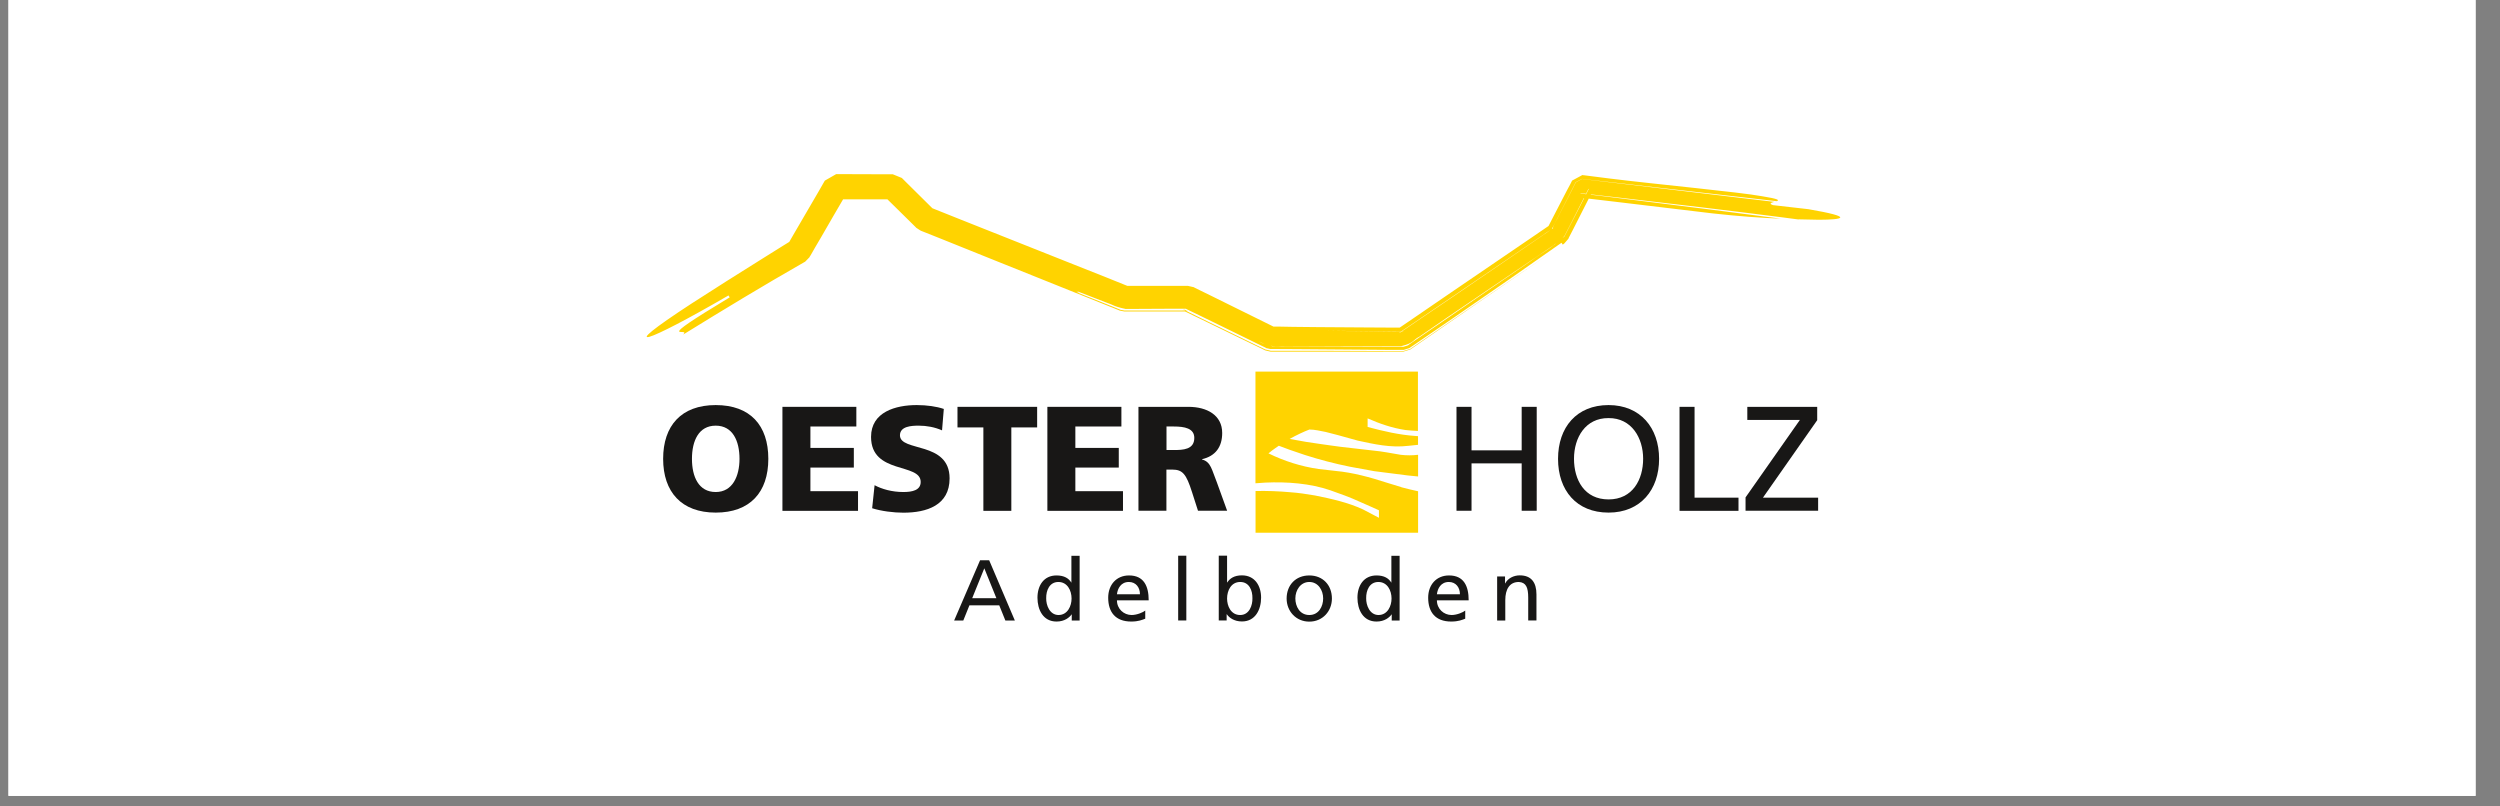 <svg xmlns="http://www.w3.org/2000/svg" xmlns:xlink="http://www.w3.org/1999/xlink" width="155" zoomAndPan="magnify" viewBox="0 0 116.25 37.5" height="50" preserveAspectRatio="xMidYMid meet" version="1.0"><rect x="0" y="0" width="116.25" height="37.5" fill="#808080" stroke="none"/><defs><clipPath id="2cccd63414"><path d="M 0.395 0 L 115.113 0 L 115.113 37.008 L 0.395 37.008 Z M 0.395 0 " clip-rule="nonzero"/></clipPath><clipPath id="987d0f1912"><path d="M 30.074 8.086 L 85.582 8.086 L 85.582 17 L 30.074 17 Z M 30.074 8.086 " clip-rule="nonzero"/></clipPath><clipPath id="e4c84b6ad3"><path d="M 30.074 18 L 36 18 L 36 24 L 30.074 24 Z M 30.074 18 " clip-rule="nonzero"/></clipPath><clipPath id="fc79743d14"><path d="M 44 26 L 48 26 L 48 28.902 L 44 28.902 Z M 44 26 " clip-rule="nonzero"/></clipPath><clipPath id="1ed533b96d"><path d="M 48 25 L 51 25 L 51 28.902 L 48 28.902 Z M 48 25 " clip-rule="nonzero"/></clipPath><clipPath id="4e54cf1b63"><path d="M 51 26 L 54 26 L 54 28.902 L 51 28.902 Z M 51 26 " clip-rule="nonzero"/></clipPath><clipPath id="089aaed53c"><path d="M 54 25 L 56 25 L 56 28.902 L 54 28.902 Z M 54 25 " clip-rule="nonzero"/></clipPath><clipPath id="0eed058da5"><path d="M 56 25 L 59 25 L 59 28.902 L 56 28.902 Z M 56 25 " clip-rule="nonzero"/></clipPath><clipPath id="33b255a7f0"><path d="M 59 26 L 62 26 L 62 28.902 L 59 28.902 Z M 59 26 " clip-rule="nonzero"/></clipPath><clipPath id="7516a0bef6"><path d="M 63 25 L 66 25 L 66 28.902 L 63 28.902 Z M 63 25 " clip-rule="nonzero"/></clipPath><clipPath id="2935ecd8b9"><path d="M 66 26 L 69 26 L 69 28.902 L 66 28.902 Z M 66 26 " clip-rule="nonzero"/></clipPath><clipPath id="39f928802e"><path d="M 69 26 L 72 26 L 72 28.902 L 69 28.902 Z M 69 26 " clip-rule="nonzero"/></clipPath></defs><g clip-path="url(#2cccd63414)"><path fill="#ffffff" d="M 0.395 0 L 115.113 0 L 115.113 37.008 L 0.395 37.008 Z M 0.395 0 " fill-opacity="1" fill-rule="nonzero"/><path fill="#ffffff" d="M 0.395 0 L 115.113 0 L 115.113 37.008 L 0.395 37.008 Z M 0.395 0 " fill-opacity="1" fill-rule="nonzero"/></g><g clip-path="url(#987d0f1912)"><path fill="#ffd300" d="M 83.641 10.207 L 82.84 10.102 C 80.375 9.785 77.91 9.496 75.375 9.199 L 74.418 9.09 L 73.941 9.035 L 73.699 9.004 L 73.578 8.992 L 73.516 8.984 L 73.488 8.984 C 73.145 9.16 73.949 8.73 73.863 8.777 L 73.863 8.785 L 73.855 8.801 L 72.973 10.535 L 72.746 10.973 C 72.406 11.367 72.418 11.242 72.238 11.406 L 71.41 11.969 C 70.855 12.348 70.293 12.73 69.723 13.113 C 68.922 13.652 68.098 14.215 67.262 14.785 L 66 15.656 C 65.699 15.801 65.773 15.945 65.168 16.094 L 64.391 16.094 C 63.359 16.094 62.324 16.094 61.305 16.098 C 60.797 16.098 60.293 16.098 59.793 16.098 C 59.484 16.078 59.434 16.141 58.914 16.055 L 58.258 15.734 C 58.582 15.855 58.621 15.996 59.18 16.102 L 61.77 16.113 L 65.254 16.125 L 65.262 16.125 C 65.656 16.004 65.371 16.09 65.461 16.059 L 65.477 16.055 L 65.496 16.039 L 65.539 16.008 L 65.809 15.82 L 66.887 15.082 L 68.324 14.094 L 71.199 12.125 C 71.727 11.73 72.039 11.617 72.746 10.996 L 73.535 9.465 L 73.828 8.891 L 73.883 8.781 C 74.242 8.586 73.395 9.043 73.484 8.996 L 73.492 8.996 L 73.574 9.008 L 74.43 9.109 L 76.133 9.32 C 78.398 9.598 80.629 9.879 82.809 10.168 C 81.918 10.133 80.859 10.059 79.629 9.922 C 78.152 9.742 76.684 9.57 75.223 9.395 L 74.129 9.266 L 73.582 9.203 L 73.516 9.195 L 73.48 9.191 L 73.465 9.191 C 74.656 8.547 73.793 9.012 74.062 8.871 L 74.062 8.875 L 74.055 8.883 L 73.996 9.004 L 73.871 9.246 L 73.133 10.699 L 72.945 11.062 L 72.934 11.094 L 72.934 11.102 L 72.926 11.105 C 72.844 11.203 73.113 10.891 72.738 11.324 L 72.723 11.336 L 72.668 11.375 C 72.652 11.352 72.625 11.312 72.609 11.289 C 70.922 12.477 69.254 13.637 67.598 14.773 L 65.734 16.051 L 65.578 16.156 L 65.559 16.172 L 65.551 16.18 C 65.426 16.219 65.824 16.094 65.27 16.27 L 64.742 16.27 L 61.738 16.246 L 60.238 16.234 L 59.488 16.23 L 59.086 16.23 C 58.996 16.211 59.281 16.277 58.887 16.188 L 58.879 16.188 L 58.871 16.18 L 58.828 16.156 L 58.746 16.117 L 58.578 16.035 L 55.871 14.711 L 55.191 14.383 C 55.215 14.383 54.887 14.27 55.211 14.355 L 54.641 14.355 L 53.113 14.363 L 52.348 14.367 C 51.762 14.246 51.777 14.172 51.461 14.074 L 50.02 13.516 C 50.285 13.637 50.117 13.594 50.055 13.586 C 49.996 13.578 50.023 13.602 50.5 13.793 C 50.023 13.602 49.996 13.578 50.055 13.586 L 51.465 14.148 L 51.816 14.289 L 51.988 14.359 L 52.078 14.395 L 52.09 14.402 L 52.094 14.402 C 51.918 14.371 52.34 14.453 52.301 14.441 L 55.234 14.441 C 55.133 14.418 55.469 14.496 55.008 14.387 L 55.016 14.387 L 55.023 14.395 L 55.043 14.406 L 55.129 14.445 L 55.797 14.773 L 58.461 16.07 L 58.793 16.23 L 58.836 16.25 L 58.844 16.254 L 58.848 16.254 C 59.312 16.363 58.98 16.285 59.086 16.312 L 61.602 16.312 L 64.559 16.324 L 65.258 16.324 C 65.398 16.281 64.953 16.418 65.57 16.227 L 65.582 16.219 L 65.602 16.207 L 67.43 14.953 C 69.062 13.832 70.711 12.707 72.387 11.562 C 71.09 12.453 69.797 13.344 68.508 14.23 L 66.582 15.559 L 65.621 16.223 L 65.59 16.242 L 65.586 16.25 C 64.938 16.449 65.398 16.305 65.254 16.352 L 59.082 16.352 C 58.582 16.234 58.938 16.316 58.824 16.289 L 58.652 16.203 L 58.125 15.949 L 57.078 15.441 L 56.027 14.93 L 55.5 14.676 L 55.238 14.547 L 55.105 14.484 L 55.043 14.453 L 55.008 14.438 L 54.984 14.426 C 55.48 14.539 55.117 14.457 55.223 14.484 L 52.293 14.484 C 52.336 14.496 51.883 14.406 52.074 14.441 L 52.062 14.441 L 52.047 14.434 L 52.012 14.418 L 51.945 14.391 L 51.535 14.227 L 50.445 13.789 C 48.996 13.207 47.535 12.621 46.074 12.035 L 43.871 11.148 L 43.316 10.926 L 43.039 10.816 L 42.902 10.762 L 42.832 10.734 L 42.801 10.719 C 42.84 10.746 42.434 10.48 42.602 10.59 L 42.594 10.582 L 42.582 10.566 L 41.734 9.73 L 41.309 9.312 L 41.098 9.102 C 40.73 8.945 41.594 9.305 41.504 9.27 L 38.879 9.27 C 39.098 9.137 38.367 9.559 39.375 8.977 L 39.367 8.984 L 39.359 9.004 L 39.34 9.035 L 38.734 10.074 C 38.602 10.309 38.395 10.668 38.188 11.02 C 38.086 11.199 37.98 11.375 37.883 11.539 L 37.75 11.773 L 37.691 11.875 L 37.66 11.922 L 37.645 11.949 L 37.641 11.961 L 37.641 11.965 L 37.637 11.965 C 37.68 11.922 37.266 12.348 37.438 12.168 C 35.523 13.262 33.637 14.402 31.766 15.559 C 32.164 15.16 30.152 16.102 33.93 13.828 C 33.914 13.805 33.887 13.762 33.875 13.738 C 30.066 15.953 28.469 16.52 32.16 14.113 C 33.199 13.441 34.336 12.723 35.531 11.977 L 36.438 11.41 L 36.672 11.266 L 36.789 11.195 L 36.816 11.18 L 36.82 11.18 C 36.73 11.266 37.027 10.965 36.621 11.383 L 36.625 11.375 L 36.633 11.363 L 36.668 11.305 L 36.941 10.832 C 37.309 10.195 37.684 9.551 38.066 8.902 L 38.348 8.41 L 38.355 8.402 L 38.355 8.398 C 38.586 8.266 37.84 8.695 38.879 8.098 L 39.434 8.098 L 40.586 8.102 L 41.508 8.102 C 41.695 8.176 41.09 7.93 41.93 8.273 L 41.934 8.273 L 42.094 8.434 L 42.918 9.25 L 43.328 9.656 L 43.438 9.766 C 43.047 9.508 43.332 9.695 43.246 9.637 L 43.25 9.637 L 43.266 9.648 L 43.301 9.66 L 43.367 9.688 L 44.715 10.227 C 45.43 10.512 46.145 10.797 46.848 11.074 L 49.926 12.297 L 51.461 12.906 L 52.227 13.215 L 52.422 13.293 L 52.516 13.328 L 52.527 13.336 L 52.531 13.336 C 52.586 13.348 52.082 13.25 52.297 13.293 L 55.227 13.293 C 55.355 13.32 54.949 13.227 55.512 13.355 L 55.523 13.359 L 55.543 13.375 L 56.285 13.738 L 59.25 15.203 L 59.312 15.234 L 59.324 15.242 L 59.332 15.246 L 59.34 15.246 C 59.578 15.305 59.016 15.176 59.074 15.188 L 59.539 15.188 L 60.113 15.199 L 61.27 15.211 C 62.043 15.219 62.824 15.223 63.609 15.227 L 64.789 15.234 L 65.082 15.234 L 65.23 15.238 L 65.254 15.238 C 65.328 15.215 64.656 15.422 64.941 15.336 L 64.949 15.328 L 64.977 15.309 L 65.039 15.266 L 65.527 14.934 L 67.484 13.594 C 68.793 12.699 70.094 11.809 71.391 10.93 L 71.875 10.598 L 71.996 10.516 L 72.102 10.445 C 72.25 10.277 71.91 10.668 71.945 10.625 L 71.945 10.621 L 71.953 10.613 L 72.086 10.355 L 72.617 9.328 L 72.883 8.816 L 73.02 8.562 L 73.082 8.438 L 73.102 8.402 L 73.102 8.398 C 72.68 8.625 73.68 8.086 73.578 8.141 L 73.59 8.141 L 73.605 8.145 L 73.676 8.152 L 74.812 8.297 C 77 8.57 80.852 8.926 81.938 9.125 C 82.723 9.25 82.746 9.309 82.617 9.355 L 77.223 8.738 L 74.539 8.43 L 73.871 8.355 L 73.703 8.336 L 73.621 8.324 L 73.578 8.32 L 73.559 8.32 C 73.621 8.285 73.004 8.613 73.262 8.477 L 73.262 8.484 L 73.109 8.789 L 72.504 9.98 L 72.133 10.707 C 72.105 10.645 71.734 10.953 71.555 11.059 L 70.199 11.984 L 67.484 13.832 L 66.125 14.754 L 65.449 15.215 L 65.109 15.441 L 65.07 15.473 L 65.059 15.48 L 65.055 15.48 C 65.148 15.453 64.844 15.547 65.266 15.418 L 64.926 15.418 L 61.637 15.379 C 62.711 15.398 63.789 15.414 64.875 15.426 L 65.078 15.426 L 65.18 15.43 L 65.266 15.43 C 65.312 15.418 64.883 15.551 65.062 15.492 L 65.074 15.484 L 65.41 15.258 L 66.086 14.797 L 67.441 13.879 L 70.164 12.02 L 71.535 11.082 L 72.223 10.609 C 72.16 10.59 72.422 10.18 72.508 9.98 L 73.113 8.801 L 73.262 8.504 L 73.273 8.484 L 73.273 8.48 C 73.848 8.172 73.438 8.395 73.562 8.324 L 73.574 8.324 L 73.613 8.328 L 73.695 8.34 L 73.863 8.359 L 74.527 8.438 L 77.184 8.754 L 82.5 9.387 C 82.363 9.426 82.234 9.465 82.445 9.539 C 82.445 9.539 83.543 9.664 84.09 9.727 C 86.27 10.102 85.695 10.215 84.586 10.219 C 84.305 10.215 83.988 10.207 83.633 10.199 Z M 83.641 10.207 " fill-opacity="1" fill-rule="nonzero"/></g><path fill="#ffd300" d="M 65.164 22.652 L 64.473 22.441 C 63.715 22.195 62.918 21.973 62.102 21.898 L 61.32 21.809 C 60.496 21.691 59.711 21.438 58.984 21.082 C 59.082 20.996 59.191 20.918 59.301 20.84 L 59.465 20.727 L 59.977 20.918 L 60.676 21.156 C 61.359 21.375 62.059 21.559 62.773 21.703 L 63.906 21.91 L 65.465 22.109 L 65.941 22.156 L 65.941 21.148 C 65.676 21.18 65.402 21.18 65.133 21.148 C 64.699 21.078 64.281 20.988 63.836 20.949 L 62.34 20.777 C 62.035 20.734 61.715 20.695 61.41 20.648 L 60.73 20.547 C 60.484 20.504 60.215 20.453 59.969 20.41 L 59.992 20.398 C 60.258 20.246 60.621 20.074 60.887 19.973 C 61.133 19.973 61.402 20.039 61.645 20.086 L 62.203 20.23 L 63.133 20.488 C 63.891 20.652 64.664 20.832 65.5 20.73 C 65.648 20.715 65.793 20.699 65.938 20.684 L 65.938 20.281 L 65.828 20.273 C 65.055 20.223 64.32 20.047 63.598 19.855 L 63.594 19.855 L 63.594 19.457 L 63.598 19.457 C 64.156 19.703 64.734 19.902 65.352 19.996 C 65.539 20.016 65.738 20.031 65.934 20.039 L 65.934 17.281 L 58.379 17.281 L 58.379 22.473 L 58.836 22.441 C 59.844 22.395 60.926 22.477 61.855 22.797 L 62.535 23.043 L 62.891 23.184 L 63.699 23.539 C 63.836 23.602 63.973 23.66 64.109 23.723 L 64.121 23.727 L 64.121 24.074 L 64.113 24.074 L 63.379 23.688 C 62.68 23.363 61.914 23.195 61.145 23.039 C 60.762 22.973 60.367 22.914 59.973 22.887 C 59.449 22.84 58.914 22.82 58.383 22.832 L 58.383 24.773 L 65.941 24.773 L 65.941 22.844 C 65.676 22.789 65.418 22.723 65.16 22.656 " fill-opacity="1" fill-rule="nonzero"/><g clip-path="url(#e4c84b6ad3)"><path fill="#181716" d="M 33.281 18.836 C 34.887 18.836 35.727 19.781 35.727 21.336 C 35.727 22.891 34.875 23.836 33.281 23.836 C 31.688 23.836 30.836 22.875 30.836 21.336 C 30.836 19.797 31.676 18.836 33.281 18.836 Z M 33.281 22.879 C 34.07 22.879 34.387 22.133 34.387 21.336 C 34.387 20.5 34.07 19.793 33.281 19.793 C 32.488 19.793 32.176 20.5 32.176 21.336 C 32.176 22.172 32.488 22.879 33.281 22.879 Z M 33.281 22.879 " fill-opacity="1" fill-rule="nonzero"/></g><path fill="#181716" d="M 36.383 18.918 L 39.82 18.918 L 39.82 19.832 L 37.684 19.832 L 37.684 20.828 L 39.703 20.828 L 39.703 21.742 L 37.684 21.742 L 37.684 22.84 L 39.898 22.84 L 39.898 23.754 L 36.383 23.754 Z M 36.383 18.918 " fill-opacity="1" fill-rule="nonzero"/><path fill="#181716" d="M 40.668 22.562 C 41.004 22.742 41.473 22.879 42.008 22.879 C 42.422 22.879 42.812 22.797 42.812 22.41 C 42.812 21.508 40.504 22.074 40.504 20.316 C 40.504 19.152 41.652 18.836 42.629 18.836 C 43.098 18.836 43.559 18.902 43.887 19.016 L 43.805 20.012 C 43.469 19.863 43.09 19.793 42.723 19.793 C 42.395 19.793 41.848 19.816 41.848 20.242 C 41.848 21.027 44.156 20.5 44.156 22.246 C 44.156 23.5 43.09 23.84 42.008 23.84 C 41.555 23.84 40.988 23.77 40.555 23.633 L 40.668 22.566 Z M 40.668 22.562 " fill-opacity="1" fill-rule="nonzero"/><path fill="#181716" d="M 45.727 19.875 L 44.523 19.875 L 44.523 18.918 L 48.227 18.918 L 48.227 19.875 L 47.027 19.875 L 47.027 23.754 L 45.727 23.754 Z M 45.727 19.875 " fill-opacity="1" fill-rule="nonzero"/><path fill="#181716" d="M 48.703 18.918 L 52.145 18.918 L 52.145 19.832 L 50.004 19.832 L 50.004 20.828 L 52.023 20.828 L 52.023 21.742 L 50.004 21.742 L 50.004 22.84 L 52.219 22.84 L 52.219 23.754 L 48.703 23.754 Z M 48.703 18.918 " fill-opacity="1" fill-rule="nonzero"/><path fill="#181716" d="M 52.941 18.918 L 55.262 18.918 C 56.125 18.918 56.832 19.305 56.832 20.133 C 56.832 20.777 56.523 21.207 55.895 21.352 L 55.895 21.367 C 56.312 21.477 56.344 21.844 56.586 22.434 L 57.062 23.75 L 55.707 23.75 L 55.426 22.875 C 55.16 22.043 54.992 21.836 54.512 21.836 L 54.238 21.836 L 54.238 23.75 L 52.938 23.75 L 52.938 18.918 Z M 54.242 20.926 L 54.582 20.926 C 55.004 20.926 55.535 20.91 55.535 20.363 C 55.535 19.914 55.078 19.832 54.582 19.832 L 54.242 19.832 Z M 54.242 20.926 " fill-opacity="1" fill-rule="nonzero"/><path fill="#181716" d="M 67.727 18.918 L 68.426 18.918 L 68.426 20.941 L 70.758 20.941 L 70.758 18.918 L 71.457 18.918 L 71.457 23.75 L 70.758 23.75 L 70.758 21.547 L 68.426 21.547 L 68.426 23.75 L 67.727 23.75 Z M 67.727 18.918 " fill-opacity="1" fill-rule="nonzero"/><path fill="#181716" d="M 74.797 18.836 C 76.281 18.836 77.148 19.898 77.148 21.336 C 77.148 22.77 76.289 23.836 74.797 23.836 C 73.309 23.836 72.449 22.805 72.449 21.336 C 72.449 19.867 73.316 18.836 74.797 18.836 Z M 74.797 23.223 C 75.922 23.223 76.406 22.297 76.406 21.332 C 76.406 20.371 75.875 19.434 74.797 19.441 C 73.723 19.434 73.191 20.348 73.191 21.332 C 73.191 22.316 73.676 23.223 74.797 23.223 Z M 74.797 23.223 " fill-opacity="1" fill-rule="nonzero"/><path fill="#181716" d="M 78.098 18.918 L 78.797 18.918 L 78.797 23.141 L 80.84 23.141 L 80.84 23.754 L 78.098 23.754 Z M 78.098 18.918 " fill-opacity="1" fill-rule="nonzero"/><path fill="#181716" d="M 81.168 23.129 L 83.695 19.527 L 81.25 19.527 L 81.25 18.918 L 84.5 18.918 L 84.5 19.539 L 81.977 23.141 L 84.543 23.141 L 84.543 23.75 L 81.168 23.75 Z M 81.168 23.129 " fill-opacity="1" fill-rule="nonzero"/><g clip-path="url(#fc79743d14)"><path fill="#181716" d="M 45.57 26.051 L 45.996 26.051 L 47.191 28.855 L 46.75 28.855 L 46.465 28.148 L 45.078 28.148 L 44.793 28.855 L 44.367 28.855 L 45.574 26.051 Z M 45.77 26.426 L 45.207 27.816 L 46.332 27.816 Z M 45.77 26.426 " fill-opacity="1" fill-rule="nonzero"/></g><g clip-path="url(#1ed533b96d)"><path fill="#181716" d="M 49.84 28.562 L 49.836 28.562 C 49.73 28.715 49.5 28.902 49.129 28.902 C 48.504 28.902 48.242 28.352 48.242 27.793 C 48.242 27.234 48.531 26.758 49.129 26.758 C 49.492 26.758 49.699 26.898 49.816 27.09 L 49.82 27.09 L 49.82 25.844 L 50.203 25.844 L 50.203 28.855 L 49.836 28.855 L 49.836 28.562 Z M 49.219 28.598 C 49.648 28.598 49.828 28.172 49.828 27.832 C 49.828 27.453 49.629 27.062 49.215 27.062 C 48.805 27.062 48.641 27.449 48.648 27.82 C 48.641 28.141 48.812 28.598 49.223 28.598 Z M 49.219 28.598 " fill-opacity="1" fill-rule="nonzero"/></g><g clip-path="url(#4e54cf1b63)"><path fill="#181716" d="M 53.254 28.77 C 53.105 28.824 52.941 28.902 52.602 28.902 C 51.867 28.902 51.531 28.461 51.531 27.793 C 51.531 27.188 51.918 26.758 52.5 26.758 C 53.188 26.758 53.414 27.254 53.414 27.914 L 51.938 27.914 C 51.938 28.316 52.258 28.598 52.621 28.598 C 52.871 28.598 53.164 28.469 53.254 28.391 Z M 53.008 27.633 C 53.008 27.316 52.82 27.062 52.492 27.062 C 52.121 27.062 51.969 27.367 51.938 27.633 Z M 53.008 27.633 " fill-opacity="1" fill-rule="nonzero"/></g><g clip-path="url(#089aaed53c)"><path fill="#181716" d="M 54.785 25.84 L 55.164 25.84 L 55.164 28.852 L 54.785 28.852 Z M 54.785 25.84 " fill-opacity="1" fill-rule="nonzero"/></g><g clip-path="url(#0eed058da5)"><path fill="#181716" d="M 56.68 25.84 L 57.059 25.84 L 57.059 27.086 L 57.066 27.086 C 57.184 26.898 57.391 26.754 57.75 26.754 C 58.348 26.754 58.641 27.238 58.641 27.789 C 58.641 28.34 58.379 28.898 57.75 28.898 C 57.383 28.898 57.148 28.715 57.047 28.562 L 57.039 28.562 L 57.039 28.852 L 56.672 28.852 L 56.672 25.84 Z M 57.668 27.062 C 57.254 27.062 57.059 27.453 57.059 27.832 C 57.059 28.176 57.234 28.598 57.668 28.598 C 58.098 28.598 58.246 28.141 58.238 27.82 C 58.246 27.453 58.086 27.062 57.672 27.062 Z M 57.668 27.062 " fill-opacity="1" fill-rule="nonzero"/></g><g clip-path="url(#33b255a7f0)"><path fill="#181716" d="M 60.883 26.758 C 61.512 26.758 61.934 27.207 61.934 27.832 C 61.934 28.418 61.504 28.906 60.883 28.906 C 60.262 28.906 59.828 28.418 59.828 27.832 C 59.828 27.207 60.25 26.758 60.883 26.758 Z M 60.883 28.598 C 61.328 28.598 61.527 28.191 61.527 27.828 C 61.527 27.438 61.289 27.062 60.883 27.062 C 60.477 27.062 60.234 27.438 60.234 27.828 C 60.234 28.191 60.434 28.598 60.883 28.598 Z M 60.883 28.598 " fill-opacity="1" fill-rule="nonzero"/></g><g clip-path="url(#7516a0bef6)"><path fill="#181716" d="M 64.719 28.562 L 64.715 28.562 C 64.609 28.715 64.379 28.902 64.008 28.902 C 63.383 28.902 63.121 28.352 63.121 27.793 C 63.121 27.234 63.41 26.758 64.012 26.758 C 64.371 26.758 64.578 26.898 64.695 27.09 L 64.699 27.09 L 64.699 25.844 L 65.082 25.844 L 65.082 28.855 L 64.715 28.855 L 64.715 28.562 Z M 64.098 28.598 C 64.527 28.598 64.707 28.172 64.707 27.832 C 64.707 27.453 64.508 27.062 64.094 27.062 C 63.684 27.062 63.52 27.449 63.527 27.82 C 63.52 28.141 63.691 28.598 64.102 28.598 Z M 64.098 28.598 " fill-opacity="1" fill-rule="nonzero"/></g><g clip-path="url(#2935ecd8b9)"><path fill="#181716" d="M 68.133 28.77 C 67.984 28.824 67.82 28.902 67.48 28.902 C 66.746 28.902 66.41 28.461 66.41 27.793 C 66.41 27.188 66.797 26.758 67.379 26.758 C 68.07 26.758 68.293 27.254 68.293 27.914 L 66.816 27.914 C 66.816 28.316 67.137 28.598 67.5 28.598 C 67.75 28.598 68.043 28.469 68.133 28.391 Z M 67.887 27.633 C 67.887 27.316 67.699 27.062 67.371 27.062 C 67 27.062 66.848 27.367 66.816 27.633 Z M 67.887 27.633 " fill-opacity="1" fill-rule="nonzero"/></g><g clip-path="url(#39f928802e)"><path fill="#181716" d="M 69.617 26.805 L 69.984 26.805 L 69.984 27.129 L 69.992 27.129 C 70.109 26.895 70.383 26.754 70.668 26.754 C 71.207 26.754 71.445 27.086 71.445 27.637 L 71.445 28.852 L 71.062 28.852 L 71.062 27.793 C 71.062 27.316 70.961 27.082 70.625 27.062 C 70.191 27.062 69.996 27.406 69.996 27.906 L 69.996 28.855 L 69.617 28.855 Z M 69.617 26.805 " fill-opacity="1" fill-rule="nonzero"/></g></svg>
